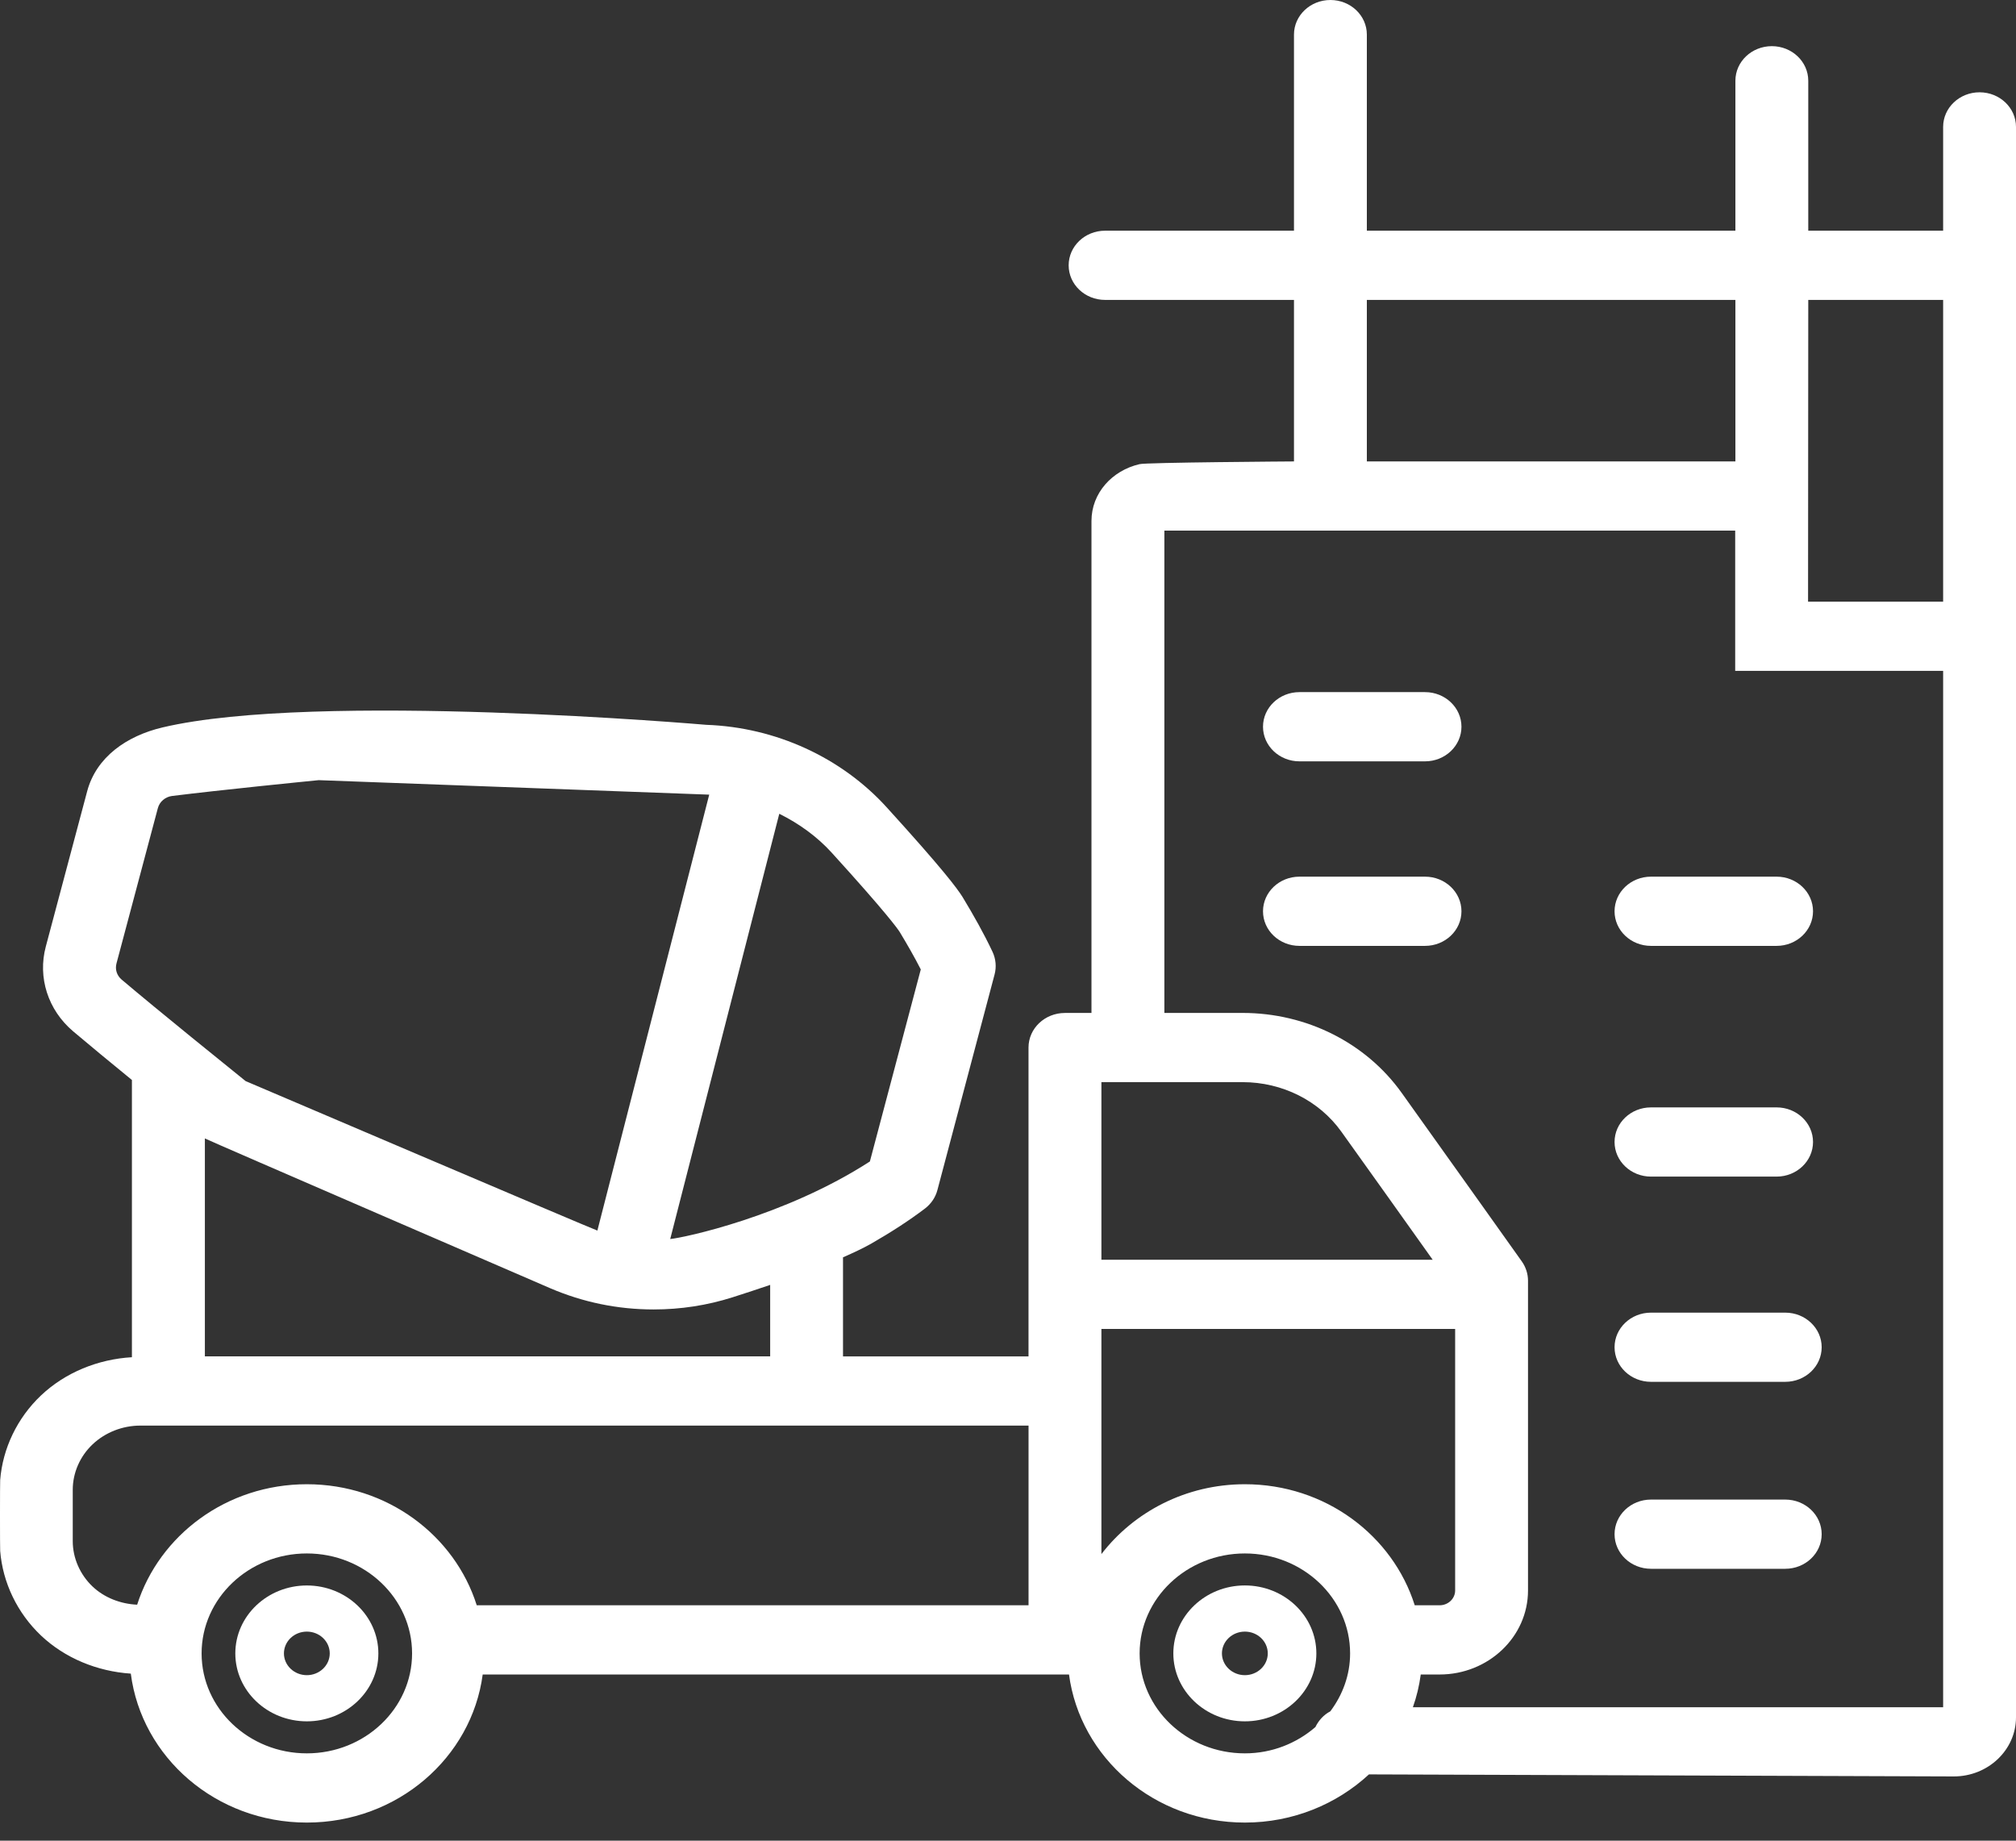 <?xml version="1.0" encoding="UTF-8"?> <svg xmlns="http://www.w3.org/2000/svg" width="69" height="63" viewBox="0 0 69 63" fill="none"><rect x="0" y="0" width="69" height="63" fill="#333333" stroke="none"/><path d="M61.102 44.927H56.507C55.818 44.927 55.26 45.457 55.26 46.111C55.26 46.765 55.818 47.295 56.507 47.295H61.102C61.791 47.295 62.349 46.765 62.349 46.111C62.349 45.457 61.79 44.927 61.102 44.927Z" fill="white"></path><path d="M61.102 51.325H56.507C55.818 51.325 55.26 51.855 55.26 52.51C55.26 53.164 55.818 53.694 56.507 53.694H61.102C61.791 53.694 62.349 53.164 62.349 52.51C62.349 51.855 61.79 51.325 61.102 51.325Z" fill="white"></path><path d="M56.507 40.271H60.806C61.495 40.271 62.053 39.74 62.053 39.086C62.053 38.432 61.495 37.902 60.806 37.902H56.507C55.818 37.902 55.26 38.432 55.26 39.086C55.26 39.74 55.818 40.271 56.507 40.271Z" fill="white"></path><path d="M55.26 31.19C55.26 31.844 55.818 32.374 56.507 32.374H60.806C61.495 32.374 62.053 31.844 62.053 31.19C62.053 30.536 61.495 30.005 60.806 30.005H56.507C55.818 30.005 55.26 30.536 55.26 31.19Z" fill="white"></path><path d="M48.773 30.005H44.475C43.786 30.005 43.228 30.536 43.228 31.19C43.228 31.844 43.786 32.374 44.475 32.374H48.773C49.462 32.374 50.02 31.844 50.02 31.19C50.02 30.536 49.462 30.005 48.773 30.005Z" fill="white"></path><path d="M48.773 23.689H44.475C43.786 23.689 43.228 24.219 43.228 24.873C43.228 25.527 43.786 26.058 44.475 26.058H48.773C49.462 26.058 50.02 25.527 50.02 24.873C50.02 24.219 49.462 23.689 48.773 23.689Z" fill="white"></path><path d="M67.753 3.159C67.064 3.159 66.506 3.689 66.506 4.343V7.896H61.89V2.764C61.89 2.11 61.332 1.58 60.643 1.58C59.954 1.58 59.396 2.11 59.396 2.764V7.896H46.782V1.184C46.782 0.53 46.224 0 45.535 0C44.846 0 44.288 0.53 44.288 1.184V7.896H37.823C37.134 7.896 36.576 8.427 36.576 9.081C36.576 9.735 37.134 10.265 37.823 10.265H44.288V15.793C44.288 15.793 39.148 15.827 38.999 15.887C38.066 16.104 37.357 16.873 37.357 17.831V34.67H36.449C35.759 34.67 35.202 35.2 35.202 35.854V46.425H28.853V43.034C29.223 42.871 29.552 42.716 29.805 42.573C30.523 42.161 31.11 41.778 31.653 41.368C31.866 41.206 32.018 40.983 32.084 40.731L34.041 33.351C34.109 33.094 34.084 32.821 33.971 32.579C33.676 31.952 33.327 31.334 32.944 30.7C32.758 30.405 32.287 29.765 30.353 27.637C28.799 25.924 26.547 24.892 24.172 24.808C24.172 24.808 10.825 23.654 5.563 24.897C4.334 25.187 3.296 25.912 2.984 27.08L1.568 32.396C1.285 33.456 1.642 34.566 2.498 35.294C3.044 35.756 3.79 36.372 4.515 36.964V46.453C3.353 46.52 2.23 46.977 1.401 47.763C0.589 48.534 0.092 49.573 0.006 50.657C-0.002 50.712 -0.002 53.026 0.006 53.081C0.092 54.165 0.589 55.205 1.402 55.977C2.221 56.753 3.329 57.206 4.477 57.282C4.844 60.145 7.39 62.38 10.502 62.38C13.603 62.38 16.142 60.161 16.521 57.312H36.588C36.967 60.161 39.505 62.38 42.607 62.38C44.259 62.38 45.755 61.747 46.854 60.731L66.871 60.801C68.045 60.801 69 59.894 69 58.779V4.343C69 3.689 68.442 3.159 67.753 3.159ZM66.506 10.265V20.593H61.883L61.89 10.265H66.506V10.265ZM59.396 10.265V15.793H46.782V10.265H59.396ZM48.421 54.943C47.668 52.556 45.362 50.8 42.607 50.8C40.587 50.8 38.806 51.749 37.697 53.191V45.485H49.804V54.437C49.804 54.716 49.565 54.943 49.272 54.943H48.421ZM37.697 43.116V37.038H42.531C43.887 37.038 45.15 37.672 45.909 38.733C46.916 40.14 48.177 41.909 49.035 43.116H37.697ZM26.36 46.424H7.012V38.965C7.079 39.011 18.829 44.09 18.829 44.09C19.953 44.573 21.146 44.818 22.375 44.818C23.294 44.818 24.202 44.679 25.072 44.402C25.536 44.255 25.953 44.115 26.36 43.977V46.424ZM30.792 31.896C31.049 32.322 31.295 32.748 31.515 33.18L29.773 39.753C26.863 41.634 23.395 42.366 22.939 42.407L26.672 27.852C27.345 28.188 27.961 28.628 28.466 29.184C30.337 31.242 30.728 31.794 30.792 31.896ZM3.987 32.974L5.403 27.659C5.463 27.437 5.655 27.274 5.89 27.243C7.557 27.036 10.378 26.754 10.908 26.702C10.908 26.702 24.208 27.194 24.274 27.198L20.446 42.118C20.251 42.056 8.407 37.002 8.407 37.002C7.822 36.53 5.435 34.605 4.161 33.526C3.998 33.386 3.933 33.179 3.987 32.974ZM10.502 60.011C8.516 60.011 6.9 58.476 6.9 56.59C6.9 54.704 8.516 53.169 10.502 53.169C12.488 53.169 14.104 54.704 14.104 56.59C14.104 58.476 12.488 60.011 10.502 60.011ZM10.502 50.8C7.755 50.8 5.454 52.546 4.694 54.923C4.126 54.897 3.572 54.684 3.167 54.3C2.737 53.891 2.49 53.325 2.49 52.748V50.988C2.49 50.411 2.737 49.844 3.166 49.438C3.598 49.027 4.193 48.793 4.801 48.793H35.203V54.943H16.317C15.564 52.556 13.257 50.8 10.502 50.8ZM39.005 56.59C39.005 54.704 40.621 53.169 42.607 53.169C44.593 53.169 46.209 54.704 46.209 56.59C46.209 57.33 45.953 58.012 45.531 58.573C45.307 58.691 45.133 58.88 45.021 59.111C44.38 59.665 43.538 60.011 42.607 60.011C40.621 60.011 39.005 58.476 39.005 56.59ZM66.506 58.432H48.358C48.486 58.072 48.575 57.7 48.627 57.312H49.272C50.94 57.312 52.298 56.023 52.298 54.437V43.834C52.298 43.598 52.223 43.367 52.084 43.171C52.084 43.171 49.663 39.765 47.972 37.402C46.749 35.691 44.715 34.669 42.531 34.669H39.852V18.161H46.137H59.389V22.962H66.506V58.432Z" fill="white"></path><path d="M10.502 54.265C9.152 54.265 8.054 55.307 8.054 56.591C8.054 57.873 9.152 58.915 10.502 58.915C11.851 58.915 12.95 57.873 12.95 56.591C12.95 55.307 11.851 54.265 10.502 54.265ZM10.502 57.335C10.069 57.335 9.718 57 9.718 56.59C9.718 56.178 10.069 55.844 10.502 55.844C10.934 55.844 11.286 56.178 11.286 56.59C11.286 57 10.934 57.335 10.502 57.335Z" fill="white"></path><path d="M45.054 56.59C45.054 55.307 43.957 54.264 42.607 54.264C41.257 54.264 40.159 55.307 40.159 56.59C40.159 57.872 41.257 58.915 42.607 58.915C43.957 58.915 45.054 57.872 45.054 56.59ZM42.607 57.335C42.175 57.335 41.822 57 41.822 56.59C41.822 56.178 42.175 55.844 42.607 55.844C43.04 55.844 43.391 56.178 43.391 56.59C43.391 57 43.04 57.335 42.607 57.335Z" fill="white"></path></svg> 